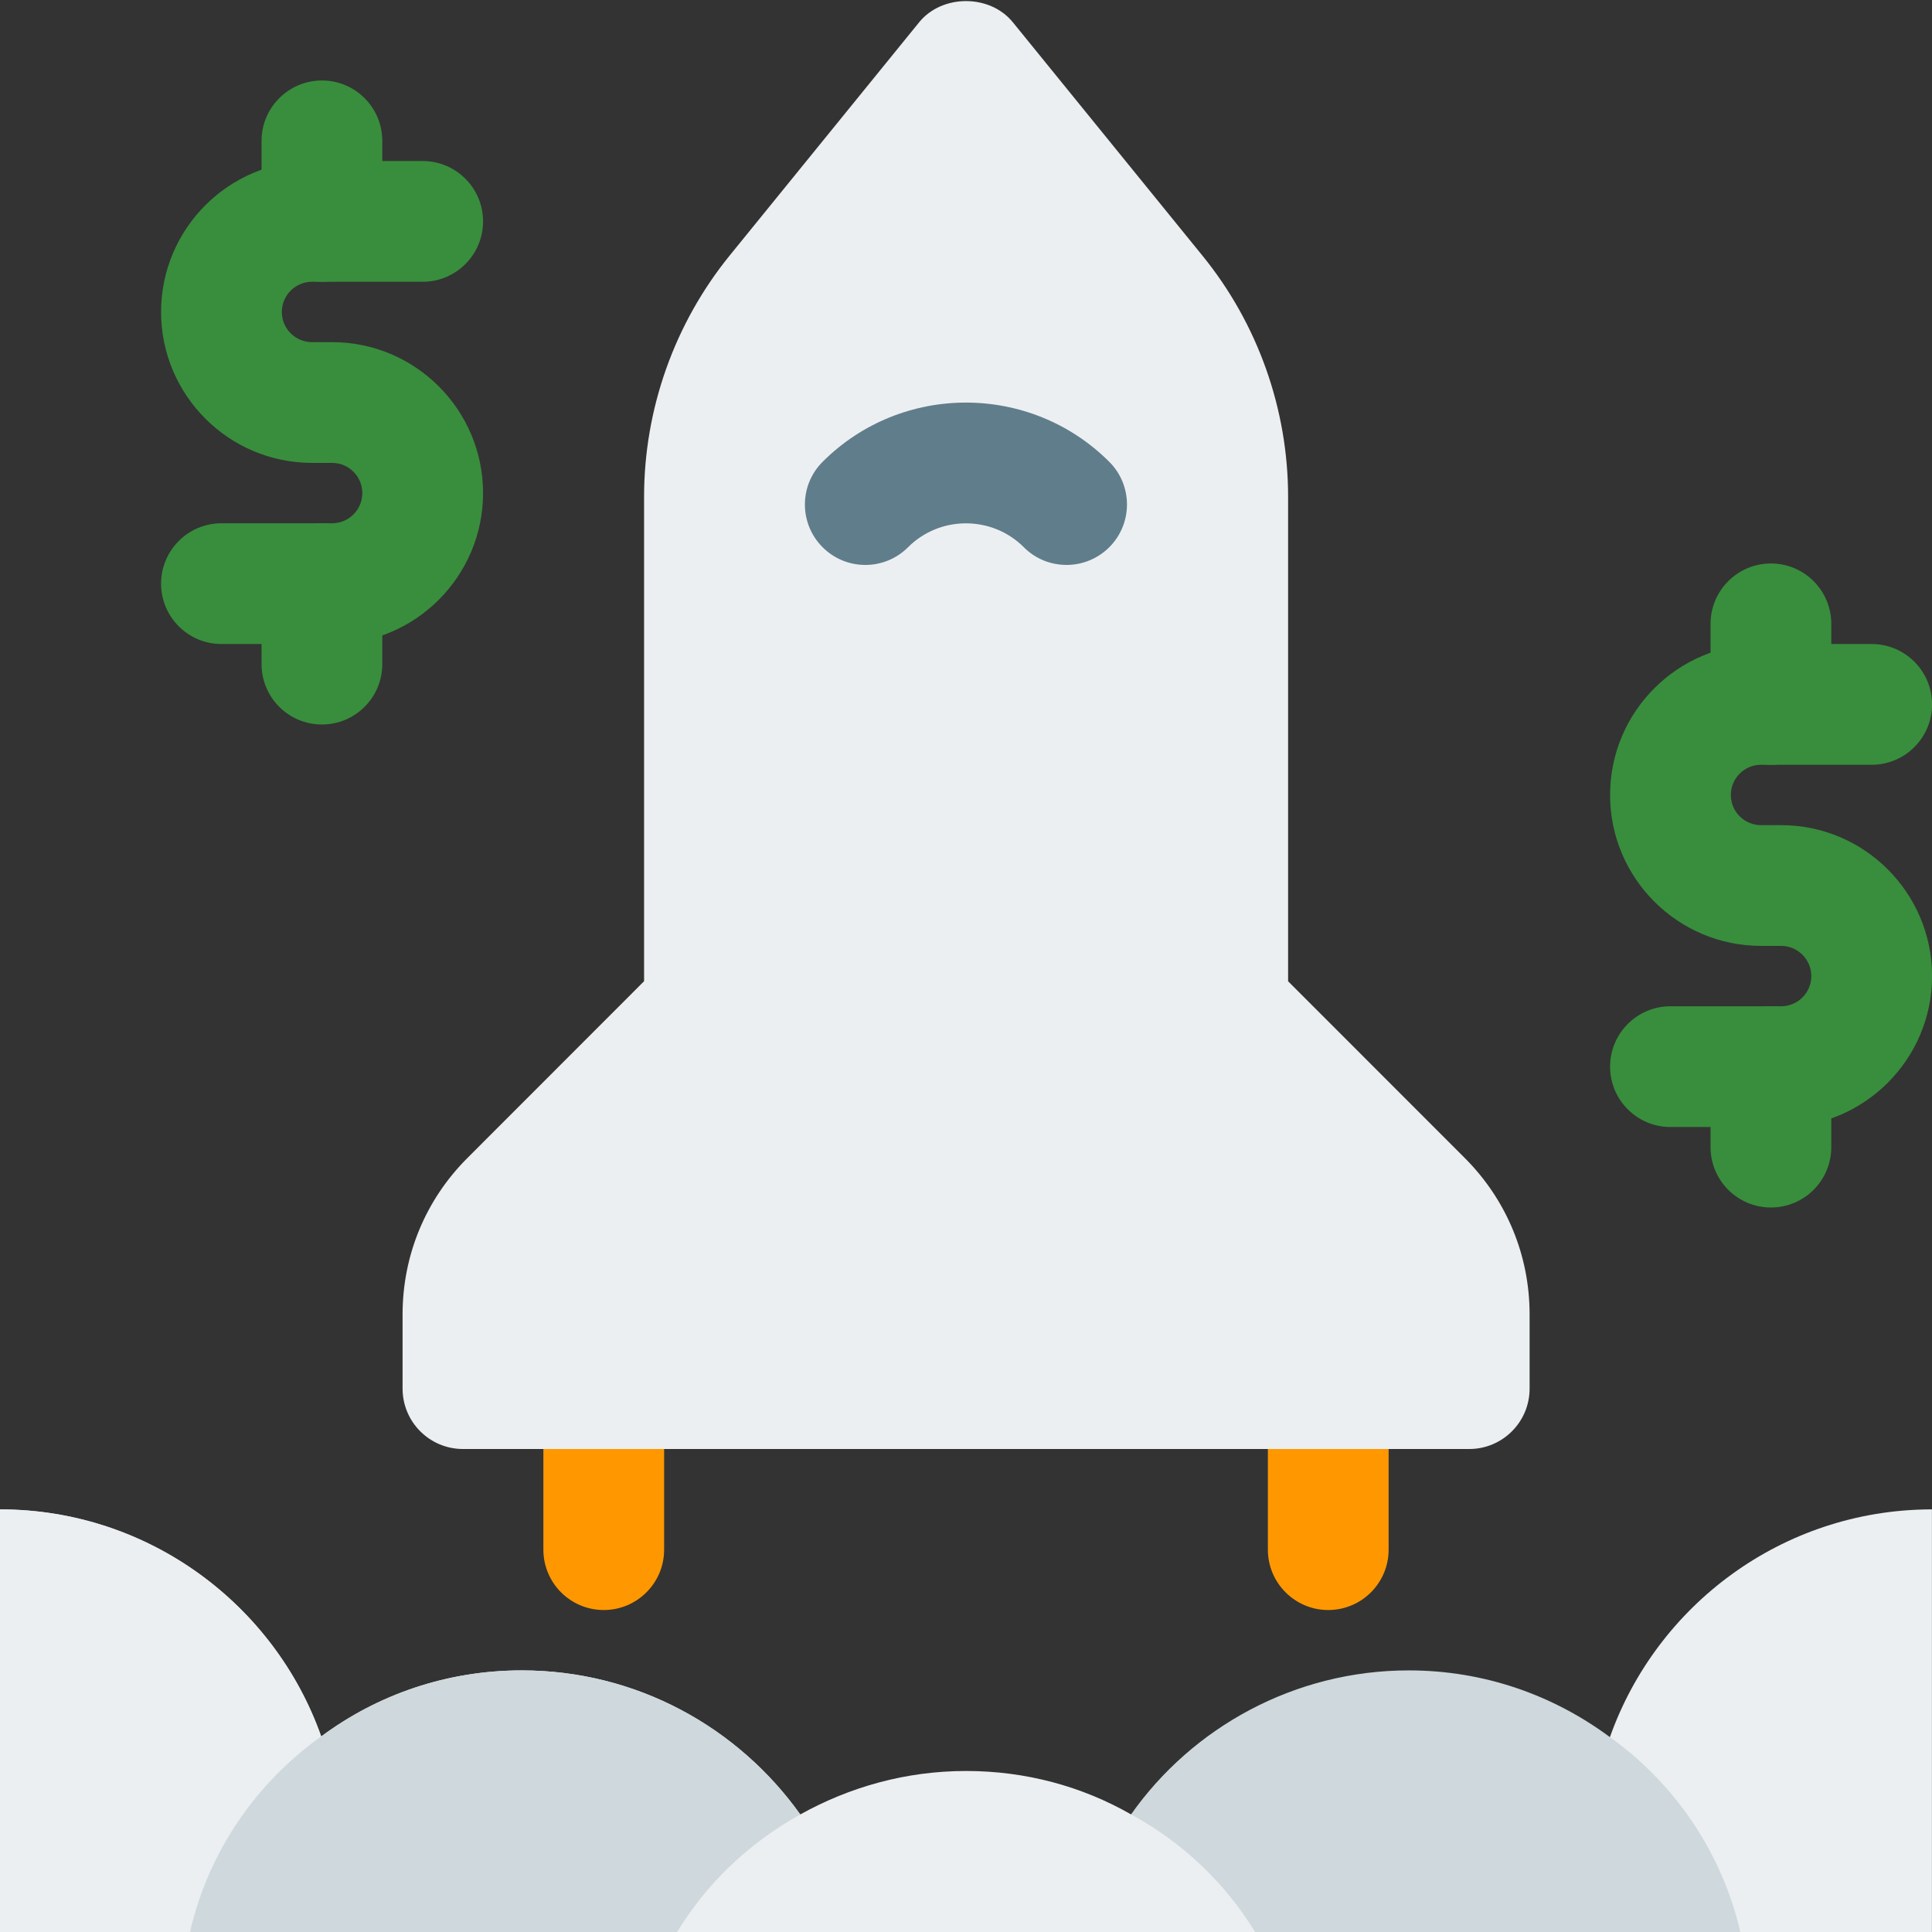 <?xml version="1.0" encoding="UTF-8"?>
<svg xmlns="http://www.w3.org/2000/svg" width="32" height="32" viewBox="0 0 32 32" fill="none">
  <rect x="0" y="0" width="32" height="32" fill="#333333" stroke="none"/>
  <g clip-path="url(#clip0_913_943)">
    <path d="M22 26.667C21.448 26.667 21 26.219 21 25.667V23C21 22.448 21.448 22 22 22C22.552 22 23 22.448 23 23V25.667C23 26.219 22.552 26.667 22 26.667Z" fill="#FF9800"></path>
    <path d="M10 26.667C9.448 26.667 9 26.219 9 25.667V23C9 22.448 9.448 22 10 22C10.552 22 11 22.448 11 23V25.667C11 26.219 10.552 26.667 10 26.667Z" fill="#FF9800"></path>
    <path d="M31.999 25V32H26.492C26.385 31.587 26.332 31.147 26.332 30.693C26.332 30.027 26.439 29.373 26.665 28.773C27.439 26.587 29.519 25.013 31.972 25H31.999Z" fill="#ECEFF1"></path>
    <path d="M28.826 32H17.84C18 31.28 18.306 30.627 18.733 30.053C19.747 28.613 21.44 27.667 23.333 27.667C24.587 27.667 25.733 28.08 26.666 28.773C27.733 29.533 28.52 30.68 28.826 32Z" fill="#CFD8DC"></path>
    <path d="M5.332 12C4.78 12 4.332 11.552 4.332 11V9.667C4.332 9.115 4.78 8.667 5.332 8.667C5.884 8.667 6.332 9.115 6.332 9.667V11C6.332 11.552 5.884 12 5.332 12Z" fill="#388E3C"></path>
    <path d="M5.501 10.667H3.668C3.116 10.667 2.668 10.219 2.668 9.667C2.668 9.115 3.116 8.667 3.668 8.667H5.501C5.777 8.667 6.001 8.443 6.001 8.167C6.001 7.891 5.777 7.667 5.501 7.667H5.168C3.789 7.667 2.668 6.545 2.668 5.167C2.668 3.788 3.789 2.667 5.168 2.667H7.001C7.553 2.667 8.001 3.115 8.001 3.667C8.001 4.219 7.553 4.667 7.001 4.667H5.168C4.892 4.667 4.668 4.891 4.668 5.167C4.668 5.443 4.892 5.667 5.168 5.667H5.501C6.88 5.667 8.001 6.788 8.001 8.167C8.001 9.545 6.88 10.667 5.501 10.667Z" fill="#388E3C"></path>
    <path d="M5.332 4.667C4.78 4.667 4.332 4.219 4.332 3.667V2.333C4.332 1.781 4.78 1.333 5.332 1.333C5.884 1.333 6.332 1.781 6.332 2.333V3.667C6.332 4.219 5.884 4.667 5.332 4.667Z" fill="#388E3C"></path>
    <path d="M29.332 20C28.78 20 28.332 19.552 28.332 19V17.667C28.332 17.115 28.78 16.667 29.332 16.667C29.884 16.667 30.332 17.115 30.332 17.667V19C30.332 19.552 29.884 20 29.332 20Z" fill="#388E3C"></path>
    <path d="M29.501 18.667H27.668C27.116 18.667 26.668 18.219 26.668 17.667C26.668 17.115 27.116 16.667 27.668 16.667H29.501C29.777 16.667 30.001 16.443 30.001 16.167C30.001 15.891 29.777 15.667 29.501 15.667H29.168C27.789 15.667 26.668 14.545 26.668 13.167C26.668 11.788 27.789 10.667 29.168 10.667H31.001C31.553 10.667 32.001 11.115 32.001 11.667C32.001 12.219 31.553 12.667 31.001 12.667H29.168C28.892 12.667 28.668 12.891 28.668 13.167C28.668 13.443 28.892 13.667 29.168 13.667H29.501C30.88 13.667 32.001 14.788 32.001 16.167C32.001 17.544 30.88 18.667 29.501 18.667Z" fill="#388E3C"></path>
    <path d="M29.332 12.667C28.78 12.667 28.332 12.219 28.332 11.667V10.333C28.332 9.781 28.78 9.333 29.332 9.333C29.884 9.333 30.332 9.781 30.332 10.333V11.667C30.332 12.219 29.884 12.667 29.332 12.667Z" fill="#388E3C"></path>
    <path d="M5.667 30.667C5.667 31.133 5.613 31.573 5.493 32H0V25C2.453 25 4.547 26.573 5.32 28.76C5.547 29.36 5.667 30 5.667 30.667Z" fill="#CFD8DC"></path>
    <path d="M24.335 24H7.668C7.116 24 6.668 23.552 6.668 23V21.771C6.668 20.792 7.049 19.871 7.743 19.179L10.668 16.252V8.227C10.668 6.777 11.171 5.359 12.085 4.233L15.224 0.369C15.604 -0.099 16.396 -0.099 16.776 0.369L19.915 4.233C20.832 5.359 21.335 6.777 21.335 8.227V16.253L24.26 19.179C24.953 19.872 25.335 20.792 25.335 21.771V23C25.335 23.552 24.887 24 24.335 24Z" fill="#ECEFF1"></path>
    <path d="M17.665 9.357C17.409 9.357 17.153 9.26 16.958 9.064C16.43 8.536 15.568 8.536 15.04 9.064C14.649 9.455 14.016 9.455 13.625 9.064C13.234 8.673 13.234 8.04 13.625 7.649C14.933 6.341 17.064 6.341 18.373 7.649C18.764 8.039 18.764 8.673 18.373 9.064C18.177 9.259 17.921 9.357 17.665 9.357Z" fill="#607D8B"></path>
    <path d="M14.135 32H3.148C3.455 30.667 4.242 29.533 5.322 28.76C6.255 28.067 7.402 27.667 8.642 27.667C10.548 27.667 12.228 28.613 13.255 30.053C13.668 30.627 13.975 31.28 14.135 32Z" fill="#ECEFF1"></path>
    <path d="M20.788 32H11.215C11.708 31.187 12.415 30.52 13.255 30.053C14.068 29.6 15.002 29.333 16.002 29.333C16.988 29.333 17.922 29.587 18.735 30.053C19.575 30.507 20.295 31.187 20.788 32Z" fill="#ECEFF1"></path>
    <path d="M0 25V32H5.493H3.147C3.453 30.667 4.24 29.533 5.32 28.76C4.547 26.573 2.453 25 0 25Z" fill="#ECEFF1"></path>
    <path d="M8.642 27.667C7.402 27.667 6.255 28.067 5.322 28.76C4.242 29.533 3.455 30.667 3.148 32H5.495H14.135H11.215C11.708 31.187 12.415 30.52 13.255 30.053C12.228 28.613 10.548 27.667 8.642 27.667Z" fill="#CFD8DC"></path>
  </g>
  <defs>
    <clipPath id="clip0_913_943">
      <rect width="32" height="32" fill="white"></rect>
    </clipPath>
  </defs>
</svg>
